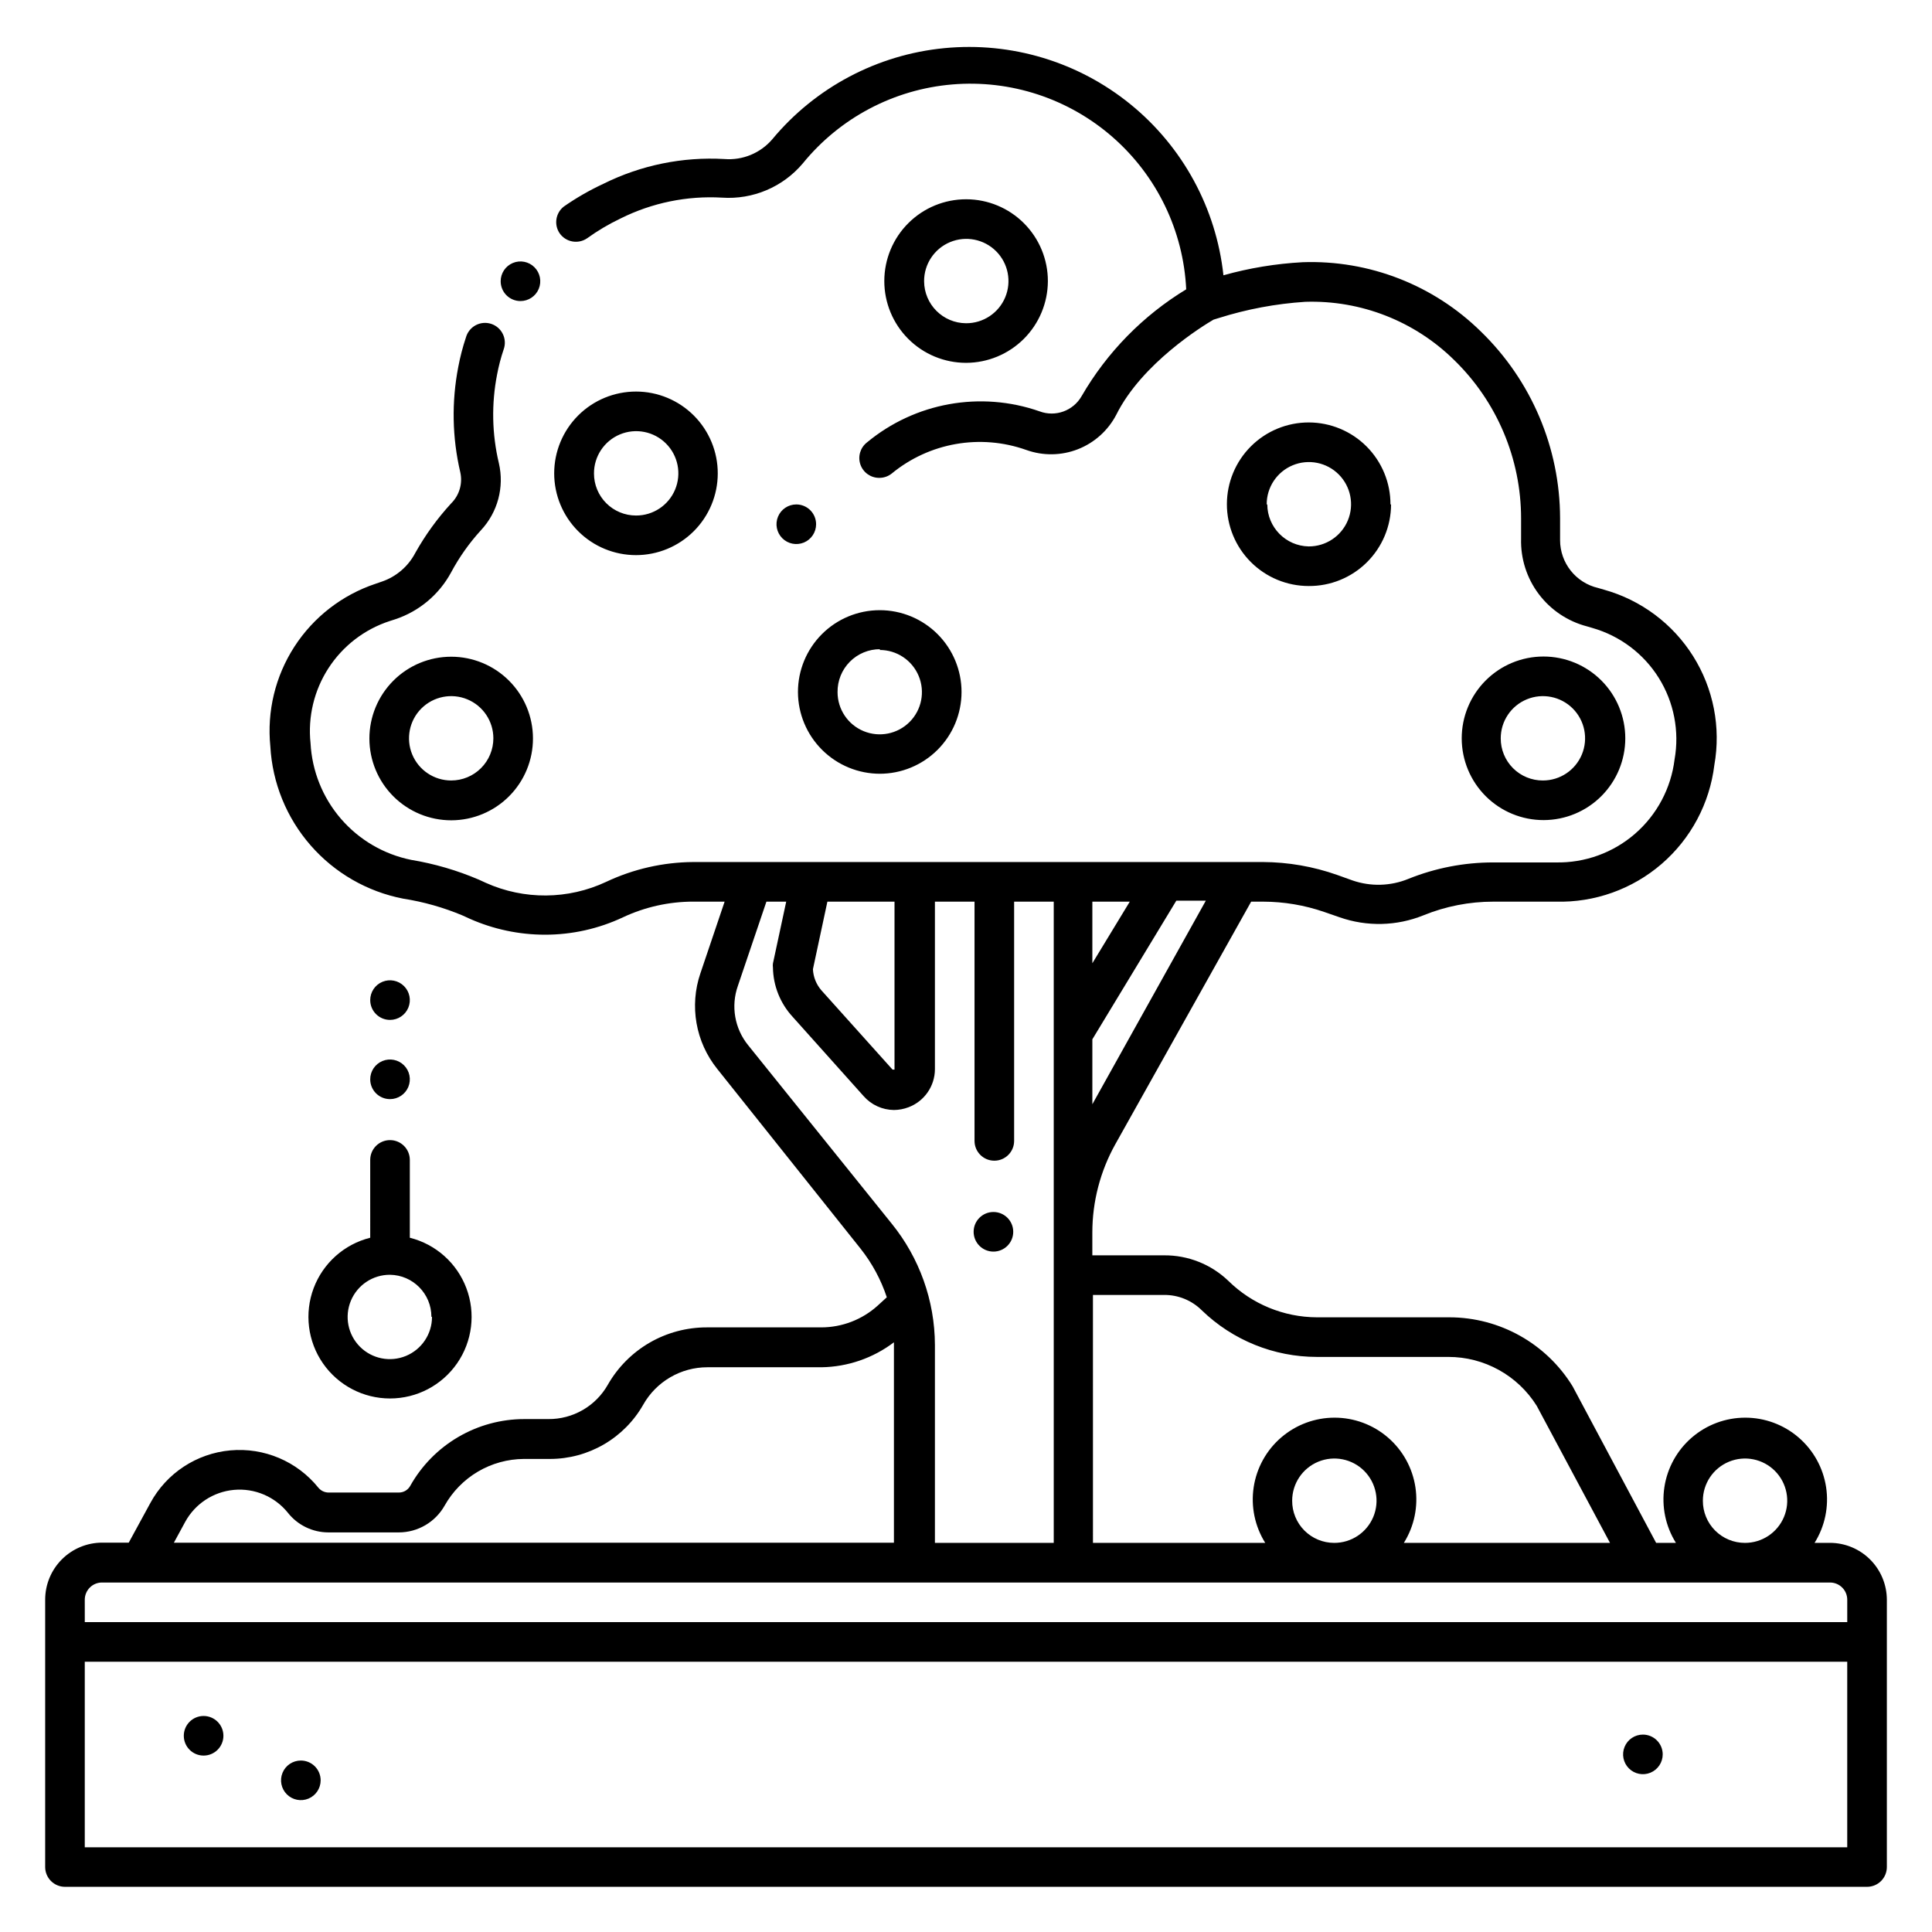 <?xml version="1.0" encoding="UTF-8"?>
<!-- Uploaded to: SVG Repo, www.svgrepo.com, Generator: SVG Repo Mixer Tools -->
<svg fill="#000000" width="800px" height="800px" version="1.1" viewBox="144 144 512 512" xmlns="http://www.w3.org/2000/svg">
 <path d="m628.97 552.88h-4.094c2.754-4.394 3.84-9.633 3.062-14.758s-3.367-9.805-7.301-13.184c-3.93-3.383-8.945-5.242-14.129-5.242-5.184 0-10.199 1.859-14.129 5.242-3.934 3.379-6.523 8.059-7.301 13.184s0.309 10.363 3.062 14.758h-5.246l-22.148-41.512c-6.965-11.324-19.297-18.234-32.59-18.266h-35.164c-8.777-0.035-17.199-3.5-23.457-9.656-4.586-4.394-10.707-6.824-17.055-6.769h-19v-6.035c0-8.191 2.098-16.25 6.09-23.406l36-64.289h3.148c5.519 0.008 11 0.93 16.215 2.731l4.094 1.418c7.219 2.523 15.109 2.34 22.199-0.527 5.883-2.394 12.176-3.625 18.527-3.621h16.582c10.25 0.273 20.23-3.289 27.996-9.984 7.766-6.695 12.75-16.047 13.988-26.227 1.773-9.98-0.234-20.266-5.629-28.852-5.394-8.586-13.789-14.855-23.551-17.594l-1.625-0.473c-5.906-1.367-10.086-6.637-10.078-12.699v-1.469-4.356c-0.047-18.637-7.613-36.461-20.992-49.438-12.555-12.348-29.633-18.988-47.23-18.367-7.102 0.383-14.145 1.543-20.992 3.465-1.922-17.754-10.77-34.035-24.621-45.305-13.852-11.27-31.594-16.621-49.367-14.887-17.773 1.73-34.145 10.402-45.562 24.137-3.144 3.684-7.871 5.637-12.699 5.246-11.078-0.637-22.129 1.625-32.066 6.562-3.664 1.703-7.176 3.723-10.496 6.035-2.172 1.703-2.656 4.801-1.102 7.082 1.656 2.375 4.918 2.961 7.297 1.312 2.793-2.008 5.762-3.766 8.867-5.246 8.324-4.148 17.586-6.051 26.871-5.512 8.176 0.559 16.129-2.812 21.41-9.078 9.812-12.059 24.102-19.609 39.59-20.918s30.844 3.734 42.539 13.977c11.695 10.238 18.727 24.793 19.473 40.316-11.461 6.961-20.988 16.688-27.707 28.289-2.223 3.918-6.969 5.637-11.18 4.039-15.629-5.449-32.969-2.324-45.711 8.242-1.777 1.379-2.477 3.738-1.742 5.863 0.738 2.125 2.746 3.547 4.996 3.531 1.18 0.008 2.324-0.383 3.254-1.105 9.961-8.227 23.512-10.617 35.688-6.297 4.438 1.598 9.301 1.535 13.695-0.184 4.391-1.719 8.008-4.973 10.184-9.156 6.769-13.594 22.883-23.512 25.77-25.191l1.363-0.418c7.441-2.352 15.145-3.797 22.934-4.305 14.711-0.473 28.973 5.102 39.465 15.43 11.336 11.023 17.734 26.168 17.738 41.984v3.832 1.523-0.004c-0.148 5.281 1.5 10.453 4.676 14.676 3.176 4.223 7.688 7.246 12.801 8.574l1.418 0.418h-0.004c7.301 2.082 13.574 6.797 17.598 13.234 4.023 6.438 5.512 14.141 4.184 21.613-0.938 7.641-4.676 14.664-10.492 19.707s-13.301 7.742-20.996 7.582h-16.586c-7.695 0-15.32 1.477-22.461 4.356-4.719 1.934-9.977 2.082-14.797 0.422l-4.094-1.469c-6.309-2.227-12.941-3.379-19.629-3.414h-150.98c-7.988 0.051-15.867 1.84-23.094 5.25-10.09 4.731-21.738 4.824-31.906 0.262l-1.836-0.84c-5.75-2.465-11.777-4.227-17.949-5.246-7.242-1.469-13.789-5.301-18.617-10.898-4.824-5.594-7.656-12.637-8.043-20.016-0.742-6.984 0.938-14.012 4.762-19.906 3.82-5.894 9.551-10.297 16.23-12.473l1.469-0.473c6.336-2.109 11.629-6.559 14.801-12.438 2.152-4.019 4.797-7.758 7.871-11.125 4.465-4.762 6.258-11.438 4.777-17.793-1.836-7.711-1.996-15.73-0.473-23.508 0.422-2.242 1-4.453 1.73-6.613 0.492-1.34 0.422-2.82-0.203-4.102-0.621-1.285-1.738-2.262-3.094-2.703-1.355-0.441-2.832-0.312-4.09 0.355-1.262 0.672-2.191 1.824-2.586 3.195-0.859 2.574-1.543 5.203-2.047 7.871-1.789 9.223-1.613 18.719 0.527 27.867 0.684 2.996-0.227 6.133-2.414 8.293-3.664 3.988-6.852 8.391-9.5 13.117-1.871 3.582-5.047 6.305-8.867 7.609l-1.68 0.578c-8.844 2.957-16.422 8.828-21.488 16.66-5.062 7.828-7.312 17.148-6.379 26.426 0.535 9.688 4.289 18.922 10.672 26.23 6.379 7.312 15.016 12.285 24.543 14.129 5.406 0.84 10.695 2.34 15.742 4.461l1.836 0.84c6.297 2.801 13.105 4.246 19.996 4.25 7.148 0.004 14.211-1.574 20.676-4.617 5.832-2.734 12.191-4.148 18.633-4.148h8.293l-6.402 18.945h-0.004c-2.969 8.672-1.285 18.262 4.461 25.402l37.996 47.652c3.043 3.848 5.387 8.199 6.93 12.855l-2.414 2.203v0.004c-4.102 3.707-9.43 5.762-14.957 5.769h-30.336c-5.328-0.008-10.566 1.395-15.176 4.066-4.609 2.676-8.426 6.523-11.062 11.152-1.578 2.781-3.871 5.086-6.637 6.68-2.769 1.598-5.914 2.426-9.109 2.402h-6.348c-6.168-0.004-12.227 1.637-17.551 4.758-5.32 3.117-9.719 7.598-12.73 12.98-0.609 1.074-1.754 1.738-2.992 1.73h-18.684c-1.016-0.02-1.973-0.48-2.625-1.258-5.637-7.008-14.402-10.727-23.359-9.914-8.953 0.812-16.91 6.047-21.195 13.953l-5.719 10.496h-7.035c-4.008 0-7.852 1.594-10.684 4.426-2.836 2.836-4.43 6.68-4.43 10.688v70.852c0 1.391 0.555 2.727 1.539 3.711 0.984 0.98 2.316 1.535 3.711 1.535h477.57c1.391 0 2.727-0.555 3.711-1.535 0.98-0.984 1.535-2.32 1.535-3.711v-70.852c-0.016-3.988-1.605-7.812-4.426-10.633-2.824-2.824-6.644-4.414-10.637-4.426zm-33.691-11.18c0-4.527 2.731-8.605 6.914-10.332 4.184-1.727 8.992-0.762 12.188 2.445 3.191 3.207 4.137 8.023 2.391 12.199-1.75 4.176-5.84 6.887-10.367 6.867-2.961 0-5.797-1.18-7.887-3.277-2.086-2.098-3.254-4.941-3.238-7.902zm-132.77-50.434c8.18 7.91 19.109 12.332 30.488 12.332h34.797c9.531-0.02 18.402 4.883 23.457 12.965l19.418 36.316h-54.633c2.754-4.394 3.84-9.633 3.062-14.758s-3.367-9.805-7.301-13.184c-3.93-3.383-8.945-5.242-14.129-5.242-5.184 0-10.199 1.859-14.129 5.242-3.934 3.379-6.523 8.059-7.301 13.184s0.309 10.363 3.062 14.758h-45.656l-0.004-65.707h18.844c3.754-0.035 7.363 1.441 10.023 4.094zm23.93 50.434c0-4.527 2.731-8.605 6.914-10.332 4.184-1.727 8.992-0.762 12.188 2.445 3.191 3.207 4.137 8.023 2.391 12.199-1.75 4.176-5.84 6.887-10.367 6.867-2.961 0-5.797-1.18-7.887-3.277-2.086-2.098-3.254-4.941-3.238-7.902zm-52.953-158.75h9.918l-9.918 16.32zm0 53.688v-17.211l22.25-36.734h7.82zm-70.219-53.688h17.789v44.504h-0.523l-18.84-20.992c-1.363-1.562-2.16-3.543-2.258-5.613zm-20.992 38.051c-3.59-4.414-4.625-10.379-2.727-15.746l7.559-22.305h5.246l-3.516 16.375c-0.051 0.348-0.051 0.703 0 1.051 0.066 4.871 1.938 9.543 5.246 13.117l18.789 20.992c2.031 2.312 4.953 3.648 8.027 3.676 1.328-0.012 2.644-0.258 3.883-0.734 4.191-1.59 6.969-5.598 6.981-10.078v-44.398h10.496v63.398c0 2.898 2.352 5.246 5.25 5.246 2.898 0 5.246-2.348 5.246-5.246v-63.398h10.496v169.93h-31.488v-52.48c-0.043-11.723-4.102-23.074-11.492-32.172zm-149.2 126.32c2.625-4.809 7.477-7.992 12.934-8.488 5.457-0.496 10.801 1.766 14.25 6.023 2.59 3.309 6.559 5.242 10.758 5.246h18.684c5.019-0.008 9.648-2.715 12.121-7.082 2.098-3.734 5.141-6.848 8.828-9.023s7.887-3.336 12.164-3.363h6.981c5.016-0.008 9.938-1.344 14.27-3.871 4.332-2.523 7.918-6.148 10.398-10.508 1.699-3.012 4.172-5.516 7.16-7.258 2.988-1.746 6.383-2.664 9.844-2.66h30.23-0.004c6.945-0.102 13.672-2.418 19.207-6.613v0.629 52.48h-190.82zm-26.609 20.625c0-1.219 0.488-2.387 1.355-3.246 0.867-0.859 2.043-1.332 3.262-1.316h457.89c1.211 0 2.371 0.48 3.231 1.336 0.855 0.855 1.336 2.016 1.336 3.227v5.93l-467.07 0.004zm0 65.602v-49.176h467.07v49.176zm193.81-350.62c0 2.125-1.277 4.039-3.238 4.852-1.961 0.809-4.219 0.363-5.719-1.141-1.5-1.5-1.949-3.758-1.137-5.719s2.727-3.238 4.848-3.238c1.391 0 2.727 0.551 3.711 1.535s1.535 2.32 1.535 3.711zm-157.07 321.07c0 2.898-2.352 5.25-5.25 5.25-2.898 0-5.246-2.352-5.246-5.25 0-2.898 2.348-5.246 5.246-5.246 2.898 0 5.25 2.348 5.25 5.246zm381.43 4.934c0 2.121-1.281 4.035-3.242 4.848-1.961 0.812-4.219 0.363-5.719-1.137s-1.949-3.758-1.137-5.719c0.812-1.961 2.727-3.238 4.848-3.238 1.391 0 2.727 0.551 3.711 1.535 0.984 0.984 1.539 2.32 1.539 3.711zm-355.66 6.875c0 2.121-1.277 4.035-3.238 4.848-1.961 0.812-4.219 0.363-5.719-1.137-1.504-1.5-1.949-3.758-1.141-5.719 0.812-1.961 2.727-3.238 4.852-3.238 1.391 0 2.727 0.551 3.711 1.535 0.984 0.984 1.535 2.32 1.535 3.711zm47.703-397.27h0.004c0-2.125 1.277-4.039 3.238-4.852 1.961-0.812 4.219-0.363 5.719 1.141 1.5 1.5 1.949 3.758 1.137 5.719s-2.727 3.238-4.848 3.238c-1.391 0-2.727-0.551-3.711-1.535s-1.535-2.32-1.535-3.711zm298.04 121.12c0-5.75-2.285-11.266-6.352-15.332-4.07-4.062-9.586-6.344-15.34-6.34-5.75 0.004-11.266 2.293-15.324 6.367-4.062 4.07-6.34 9.59-6.332 15.34 0.012 5.754 2.305 11.266 6.379 15.324 4.078 4.059 9.598 6.332 15.348 6.316 5.742-0.012 11.238-2.305 15.293-6.367s6.328-9.566 6.328-15.309zm-33.008 0c0-4.519 2.723-8.594 6.898-10.324 4.18-1.73 8.988-0.773 12.184 2.422 3.195 3.195 4.152 8.004 2.422 12.184-1.73 4.176-5.805 6.898-10.324 6.898-2.973 0.016-5.82-1.16-7.922-3.258-2.098-2.102-3.273-4.949-3.258-7.922zm-278.14-21.621c-5.754 0-11.27 2.285-15.332 6.356-4.066 4.07-6.348 9.586-6.344 15.336 0.004 5.754 2.297 11.266 6.367 15.328 4.074 4.062 9.59 6.34 15.344 6.332 5.75-0.012 11.262-2.305 15.32-6.383 4.059-4.074 6.332-9.594 6.316-15.348-0.012-5.738-2.301-11.238-6.363-15.289-4.066-4.055-9.57-6.332-15.309-6.332zm0 32.801c-4.523 0-8.598-2.723-10.328-6.898-1.73-4.18-0.773-8.988 2.422-12.184 3.199-3.195 8.008-4.152 12.184-2.422 4.176 1.73 6.898 5.805 6.898 10.324 0 2.965-1.176 5.809-3.273 7.906-2.094 2.098-4.938 3.273-7.902 3.273zm113.52-1.785c5.754 0.016 11.277-2.262 15.352-6.324 4.074-4.059 6.367-9.578 6.375-15.332 0.004-5.754-2.281-11.273-6.352-15.344-4.066-4.066-9.586-6.352-15.34-6.348-5.758 0.004-11.273 2.297-15.336 6.375-4.062 4.074-6.336 9.598-6.324 15.352 0.027 5.754 2.336 11.262 6.422 15.312 4.082 4.055 9.605 6.324 15.359 6.309zm0-32.801c4.523-0.02 8.617 2.691 10.363 6.867 1.746 4.176 0.805 8.992-2.391 12.199-3.191 3.207-8.004 4.172-12.188 2.445-4.184-1.727-6.914-5.805-6.914-10.332-0.039-3.016 1.129-5.918 3.254-8.062 2.121-2.141 5.016-3.34 8.031-3.324zm135.4-38.574v0.004c0.012-5.754-2.262-11.273-6.32-15.348-4.059-4.074-9.57-6.371-15.32-6.379-5.75-0.012-11.27 2.266-15.344 6.328-4.07 4.062-6.359 9.578-6.367 15.328-0.004 5.75 2.277 11.27 6.344 15.336 4.066 4.07 9.582 6.356 15.332 6.356 5.766 0.043 11.312-2.215 15.41-6.273 4.098-4.059 6.406-9.582 6.422-15.348zm-32.801 0v0.004c-0.023-4.531 2.695-8.625 6.875-10.371 4.184-1.742 9.004-0.789 12.207 2.414 3.203 3.203 4.156 8.023 2.414 12.207-1.746 4.18-5.84 6.894-10.371 6.875-6.07-0.113-10.941-5.055-10.969-11.125zm-57.992-59.141c0.016-5.754-2.258-11.273-6.316-15.348-4.059-4.078-9.57-6.371-15.32-6.379-5.754-0.012-11.273 2.266-15.344 6.328-4.07 4.062-6.363 9.574-6.367 15.328-0.004 5.75 2.277 11.27 6.344 15.336 4.062 4.07 9.578 6.356 15.332 6.356 5.734-0.016 11.23-2.297 15.289-6.344 4.062-4.051 6.356-9.543 6.383-15.277zm-32.801 0c-0.02-4.531 2.695-8.629 6.879-10.371 4.18-1.742 9-0.789 12.207 2.414 3.203 3.203 4.156 8.023 2.41 12.207-1.742 4.18-5.84 6.894-10.367 6.875-6.133-0.027-11.098-4.992-11.129-11.125zm-54.684 50.957c0.016-5.75-2.258-11.273-6.316-15.348-4.059-4.074-9.57-6.371-15.32-6.379-5.754-0.008-11.273 2.266-15.344 6.328-4.07 4.062-6.363 9.578-6.367 15.328s2.277 11.27 6.344 15.336c4.062 4.07 9.578 6.356 15.332 6.356 5.738 0 11.242-2.277 15.305-6.328 4.066-4.055 6.356-9.555 6.367-15.293zm-32.801 0c-0.02-4.531 2.695-8.625 6.879-10.371 4.18-1.742 9-0.789 12.203 2.414 3.207 3.203 4.16 8.023 2.414 12.207-1.742 4.18-5.84 6.898-10.367 6.875-2.953 0-5.781-1.172-7.867-3.258-2.09-2.086-3.262-4.918-3.262-7.867zm-59.301 202.52c-6.887 1.723-12.484 6.715-14.988 13.355-2.5 6.644-1.582 14.09 2.457 19.926 4.039 5.836 10.684 9.316 17.777 9.316 7.098 0 13.742-3.481 17.781-9.316 4.039-5.836 4.957-13.281 2.453-19.926-2.5-6.641-8.102-11.633-14.984-13.355v-20.625c0-2.898-2.352-5.246-5.25-5.246-2.898 0-5.246 2.348-5.246 5.246zm16.375 20.992c0 4.527-2.731 8.605-6.914 10.332-4.184 1.727-8.996 0.762-12.188-2.445-3.195-3.207-4.137-8.023-2.391-12.199 1.746-4.176 5.84-6.887 10.363-6.863 6.086 0.086 10.969 5.039 10.969 11.125zm-16.375-62.977c0-2.121 1.277-4.035 3.238-4.848 1.961-0.812 4.219-0.363 5.719 1.137 1.504 1.504 1.953 3.758 1.141 5.723-0.812 1.961-2.727 3.238-4.852 3.238-2.898 0-5.246-2.352-5.246-5.25zm0-20.992c0-2.121 1.277-4.035 3.238-4.848 1.961-0.812 4.219-0.363 5.719 1.137 1.504 1.504 1.953 3.762 1.141 5.723-0.812 1.961-2.727 3.238-4.852 3.238-2.898 0-5.246-2.352-5.246-5.25zm159.91 61.402c0-2.898 2.352-5.246 5.25-5.246 2.898 0 5.246 2.348 5.246 5.246 0 2.898-2.348 5.25-5.246 5.25-2.898 0-5.25-2.352-5.25-5.25z"/>
</svg>